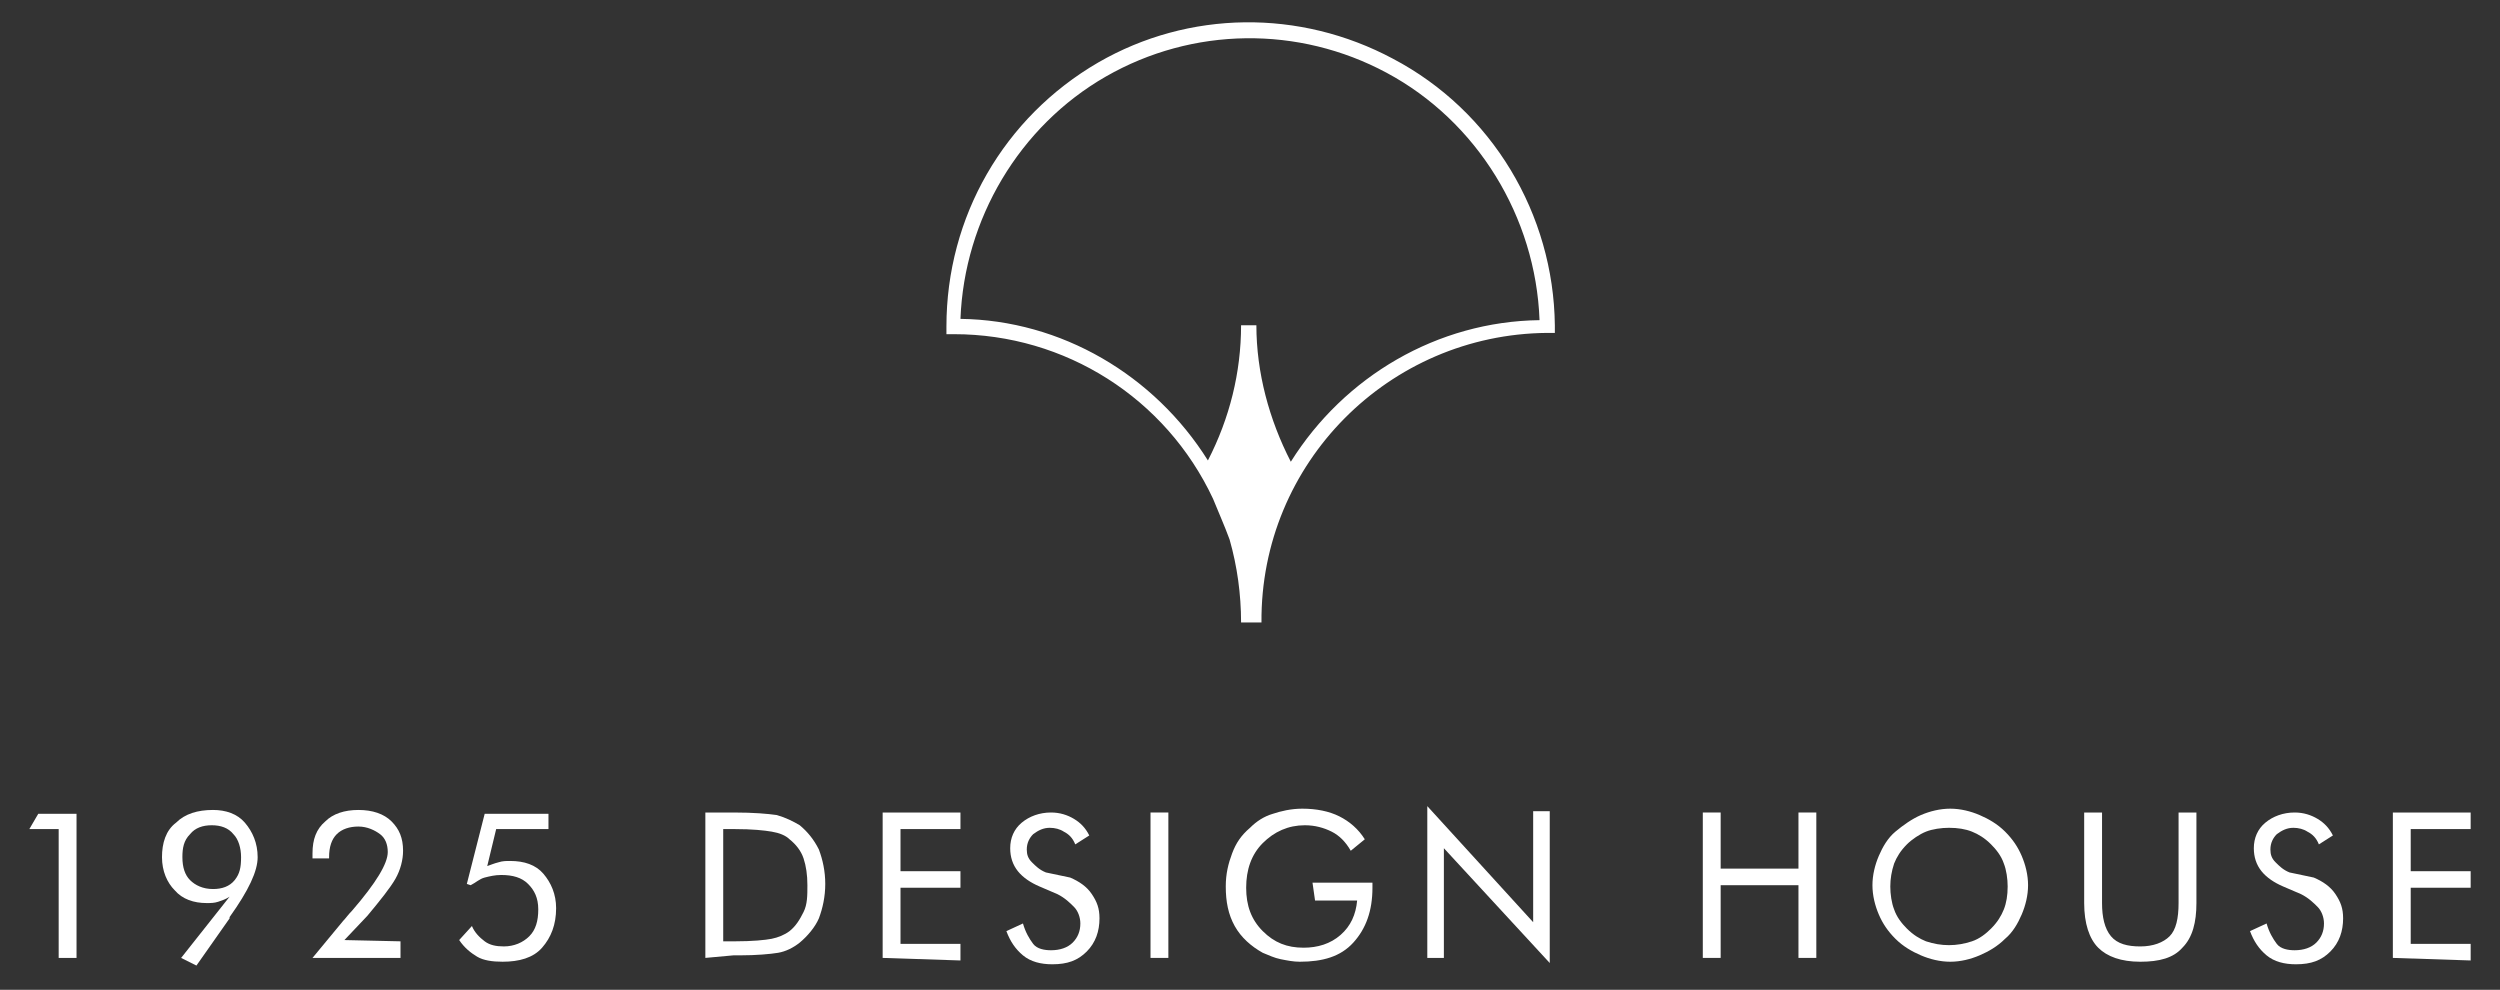 <?xml version="1.0" encoding="utf-8"?>
<!-- Generator: Adobe Illustrator 26.0.1, SVG Export Plug-In . SVG Version: 6.00 Build 0)  -->
<svg version="1.1" id="Layer_1" xmlns="http://www.w3.org/2000/svg" xmlns:xlink="http://www.w3.org/1999/xlink" x="0px" y="0px"
	 viewBox="0 0 196 77.6" style="enable-background:new 0 0 196 77.6;" xml:space="preserve">
<rect x="0" y="0" width="196" height="77.6" fill="#333333" stroke="none"/>
<style type="text/css">
	.st0{fill:#FFFFFF;}
</style>
<g id="splash-screen-logo">
	<path id="Path_20_1_" class="st0" d="M101.2,36.2c-1.7-3.3-2.7-7-2.7-10.7h-1.2c0,3.7-0.9,7.3-2.6,10.6c-4.2-6.7-11.5-11-19.4-11.1
		C75.6,17.2,79.9,9.9,86.7,6c6.8-3.9,15.1-4,22-0.3c7.1,3.8,11.7,11.3,12,19.4C112.7,25.2,105.4,29.5,101.2,36.2 M109.2,4.6
		c-7.3-3.9-16-3.8-23.1,0.3C78.7,9.2,74.2,17,74.2,25.6v0.6h0.6c8.7,0,16.6,5,20.3,12.9c0.4,1,0.9,2.1,1.3,3.2
		c0.6,2.1,0.9,4.3,0.9,6.5h1.6c-0.1-12.5,10-22.6,22.4-22.7h0.6v-0.6C121.8,16.8,117,8.7,109.2,4.6"/>
	<g>
		<path class="st0" d="M4.6,75.1V65H2.3L3,63.8H6v11.3H4.6z"/>
		<path class="st0" d="M18,70.3c-0.3,0.2-0.6,0.3-0.9,0.4c-0.3,0.1-0.6,0.1-0.9,0.1c-1,0-1.9-0.3-2.5-1c-0.6-0.6-1-1.5-1-2.6
			c0-1.1,0.3-2.1,1.1-2.7c0.7-0.7,1.7-1,2.9-1c1,0,1.9,0.3,2.5,1c0.6,0.7,1,1.6,1,2.7c0,1.1-0.7,2.6-2.2,4.7L18,72l-2.6,3.7
			l-1.2-0.6L18,70.3z M18.9,67.2c0-0.7-0.2-1.4-0.6-1.8c-0.4-0.5-1-0.7-1.7-0.7c-0.7,0-1.3,0.2-1.7,0.7c-0.5,0.5-0.6,1.1-0.6,1.8
			c0,0.8,0.2,1.4,0.6,1.8c0.4,0.4,1,0.7,1.8,0.7c0.7,0,1.3-0.2,1.7-0.7C18.8,68.5,18.9,68,18.9,67.2z"/>
		<path class="st0" d="M31.4,73.8v1.3h-6.9l2.4-2.9c0.2-0.2,0.4-0.5,0.7-0.8c1.9-2.2,2.8-3.7,2.8-4.6c0-0.6-0.2-1.1-0.6-1.4
			s-1-0.6-1.7-0.6c-0.7,0-1.3,0.2-1.7,0.6s-0.6,1-0.6,1.8v0.1h-1.3c0-0.1,0-0.1,0-0.2s0-0.1,0-0.2c0-1.1,0.3-1.9,1-2.5
			c0.6-0.6,1.5-0.9,2.6-0.9c1.1,0,2,0.3,2.6,0.9c0.6,0.6,0.9,1.3,0.9,2.3c0,0.7-0.2,1.5-0.6,2.2c-0.4,0.7-1.2,1.7-2.2,2.9l-1.8,1.9
			L31.4,73.8L31.4,73.8z"/>
		<path class="st0" d="M36.9,69.4l-0.3-0.1l1.4-5.5h5V65h-4.1l-0.7,2.9c0.3-0.1,0.5-0.2,0.9-0.3c0.3-0.1,0.6-0.1,0.9-0.1
			c1.1,0,2,0.3,2.6,1c0.6,0.7,1,1.6,1,2.7c0,1.3-0.4,2.3-1.1,3.1s-1.8,1.1-3.1,1.1c-0.8,0-1.5-0.1-2-0.4c-0.5-0.3-1-0.7-1.4-1.3
			l1-1.1c0.2,0.5,0.6,0.9,1,1.2s0.9,0.4,1.5,0.4c0.8,0,1.5-0.3,2-0.8s0.7-1.2,0.7-2.1c0-0.9-0.3-1.5-0.8-2s-1.2-0.7-2.1-0.7
			c-0.5,0-0.9,0.1-1.3,0.2S37.3,69.2,36.9,69.4z"/>
		<path class="st0" d="M55.3,75.1V63.7h2.2c1.6,0,2.7,0.1,3.4,0.2c0.7,0.2,1.3,0.5,1.8,0.8c0.6,0.5,1.1,1.1,1.5,1.9
			c0.3,0.8,0.5,1.7,0.5,2.7s-0.2,1.9-0.5,2.7c-0.3,0.7-0.9,1.4-1.5,1.9c-0.5,0.4-1.1,0.7-1.7,0.8c-0.6,0.1-1.7,0.2-3,0.2h-0.5
			L55.3,75.1L55.3,75.1z M56.7,73.8h0.9c1.4,0,2.4-0.1,2.9-0.2s1-0.3,1.4-0.6c0.5-0.4,0.8-0.9,1.1-1.5s0.3-1.3,0.3-2.1
			c0-0.8-0.1-1.5-0.3-2.1c-0.2-0.6-0.6-1.1-1.1-1.5c-0.3-0.3-0.8-0.5-1.4-0.6c-0.6-0.1-1.5-0.2-2.9-0.2h-0.9V73.8z"/>
		<path class="st0" d="M69.2,75.1V63.7h6.1v1.3h-4.7v3.3h4.7v1.3h-4.7v4.4h4.7v1.3L69.2,75.1L69.2,75.1z"/>
		<path class="st0" d="M83.9,68.8c0.7,0.3,1.3,0.7,1.7,1.3s0.6,1.1,0.6,1.9c0,1-0.3,1.9-1,2.6c-0.7,0.7-1.5,1-2.7,1
			c-0.9,0-1.7-0.2-2.3-0.7c-0.6-0.5-1-1.1-1.3-1.9l1.3-0.6c0.2,0.7,0.5,1.2,0.8,1.6c0.3,0.4,0.9,0.5,1.4,0.5c0.7,0,1.3-0.2,1.7-0.6
			c0.4-0.4,0.6-0.9,0.6-1.5c0-0.5-0.2-1-0.5-1.3c-0.3-0.3-0.7-0.7-1.3-1l-1.4-0.6c-0.7-0.3-1.3-0.7-1.7-1.2
			c-0.4-0.5-0.6-1.1-0.6-1.8c0-0.8,0.3-1.5,0.9-2c0.6-0.5,1.4-0.8,2.3-0.8c0.7,0,1.3,0.2,1.8,0.5s0.9,0.7,1.2,1.3l-1.1,0.7
			c-0.2-0.5-0.5-0.8-0.9-1c-0.3-0.2-0.7-0.3-1.1-0.3c-0.5,0-0.9,0.2-1.3,0.5c-0.3,0.3-0.5,0.7-0.5,1.2c0,0.4,0.1,0.7,0.4,1
			s0.6,0.6,1.1,0.8L83.9,68.8z"/>
		<path class="st0" d="M90.2,75.1V63.7h1.4v11.4H90.2z"/>
		<path class="st0" d="M102.9,69.2h4.7v0.4c0,1.8-0.5,3.2-1.5,4.3c-1,1.1-2.4,1.5-4.2,1.5c-0.5,0-1-0.1-1.5-0.2
			c-0.5-0.1-0.9-0.3-1.4-0.5c-0.9-0.5-1.7-1.2-2.2-2.1s-0.7-1.9-0.7-3.1c0-1,0.2-1.8,0.5-2.6s0.7-1.4,1.4-2c0.5-0.5,1.1-0.9,1.8-1.1
			c0.6-0.2,1.4-0.4,2.3-0.4c1.1,0,2.1,0.2,2.9,0.6c0.8,0.4,1.5,1,2,1.8l-1.1,0.9c-0.4-0.7-0.9-1.2-1.5-1.5s-1.3-0.5-2.1-0.5
			c-1.3,0-2.4,0.5-3.3,1.4c-0.9,0.9-1.3,2.1-1.3,3.5c0,1.4,0.4,2.5,1.3,3.4c0.9,0.9,1.9,1.3,3.2,1.3c1.1,0,2.1-0.3,2.9-1
			s1.2-1.6,1.3-2.7h-3.3L102.9,69.2L102.9,69.2z"/>
		<path class="st0" d="M111.9,75.1V63.2l8.3,9.1v-8.7h1.3v11.9l-8.3-9v8.6H111.9z"/>
		<path class="st0" d="M133.5,75.1V63.7h1.4v4.4h6.1v-4.4h1.4v11.4h-1.4v-5.7h-6.1v5.7H133.5z"/>
		<path class="st0" d="M159,69.4c0,0.8-0.2,1.6-0.5,2.3c-0.3,0.7-0.7,1.4-1.3,1.9c-0.6,0.6-1.3,1-2,1.3c-0.7,0.3-1.5,0.5-2.3,0.5
			c-0.8,0-1.6-0.2-2.3-0.5c-0.7-0.3-1.4-0.7-2-1.3c-0.6-0.6-1-1.2-1.3-1.9c-0.3-0.7-0.5-1.5-0.5-2.3s0.2-1.6,0.5-2.3
			c0.3-0.7,0.7-1.4,1.3-1.9s1.3-1,2-1.3c0.7-0.3,1.5-0.5,2.3-0.5c0.8,0,1.6,0.2,2.3,0.5c0.7,0.3,1.4,0.7,2,1.3s1,1.2,1.3,1.9
			C158.8,67.8,159,68.6,159,69.4z M152.8,74.1c0.6,0,1.2-0.1,1.8-0.3s1.1-0.6,1.5-1c0.5-0.5,0.8-1,1-1.5s0.3-1.1,0.3-1.8
			c0-0.6-0.1-1.3-0.3-1.8c-0.2-0.6-0.6-1.1-1-1.5c-0.5-0.5-1-0.8-1.5-1s-1.1-0.3-1.8-0.3c-0.6,0-1.3,0.1-1.8,0.3s-1.1,0.6-1.5,1
			c-0.5,0.5-0.8,1-1,1.5c-0.2,0.6-0.3,1.2-0.3,1.8s0.1,1.3,0.3,1.8c0.2,0.6,0.6,1.1,1,1.5c0.5,0.5,1,0.8,1.5,1
			C151.6,74,152.2,74.1,152.8,74.1z"/>
		<path class="st0" d="M163.4,63.7h1.4v7.1c0,1.1,0.2,2,0.7,2.6s1.3,0.8,2.3,0.8s1.8-0.3,2.3-0.8s0.7-1.4,0.7-2.6v-7.1h1.4v7.1
			c0,1.5-0.3,2.7-1.1,3.5c-0.7,0.8-1.8,1.1-3.3,1.1c-1.5,0-2.6-0.4-3.3-1.1s-1.1-1.9-1.1-3.5v-7.1C163.5,63.7,163.4,63.7,163.4,63.7
			z"/>
		<path class="st0" d="M181.4,68.8c0.7,0.3,1.3,0.7,1.7,1.3s0.6,1.1,0.6,1.9c0,1-0.3,1.9-1,2.6c-0.7,0.7-1.5,1-2.7,1
			c-0.9,0-1.7-0.2-2.3-0.7s-1-1.1-1.3-1.9l1.3-0.6c0.2,0.7,0.5,1.2,0.8,1.6c0.3,0.4,0.9,0.5,1.4,0.5c0.7,0,1.3-0.2,1.7-0.6
			c0.4-0.4,0.6-0.9,0.6-1.5c0-0.5-0.2-1-0.5-1.3c-0.3-0.3-0.7-0.7-1.3-1l-1.4-0.6c-0.7-0.3-1.3-0.7-1.7-1.2
			c-0.4-0.5-0.6-1.1-0.6-1.8c0-0.8,0.3-1.5,0.9-2c0.6-0.5,1.4-0.8,2.3-0.8c0.7,0,1.3,0.2,1.8,0.5s0.9,0.7,1.2,1.3l-1.1,0.7
			c-0.2-0.5-0.5-0.8-0.9-1c-0.3-0.2-0.7-0.3-1.1-0.3c-0.5,0-0.9,0.2-1.3,0.5c-0.3,0.3-0.5,0.7-0.5,1.2c0,0.4,0.1,0.7,0.4,1
			c0.3,0.3,0.6,0.6,1.1,0.8L181.4,68.8z"/>
		<path class="st0" d="M187.6,75.1V63.7h6.1v1.3H189v3.3h4.7v1.3H189v4.4h4.7v1.3L187.6,75.1L187.6,75.1z"/>
	</g>
</g>
</svg>
